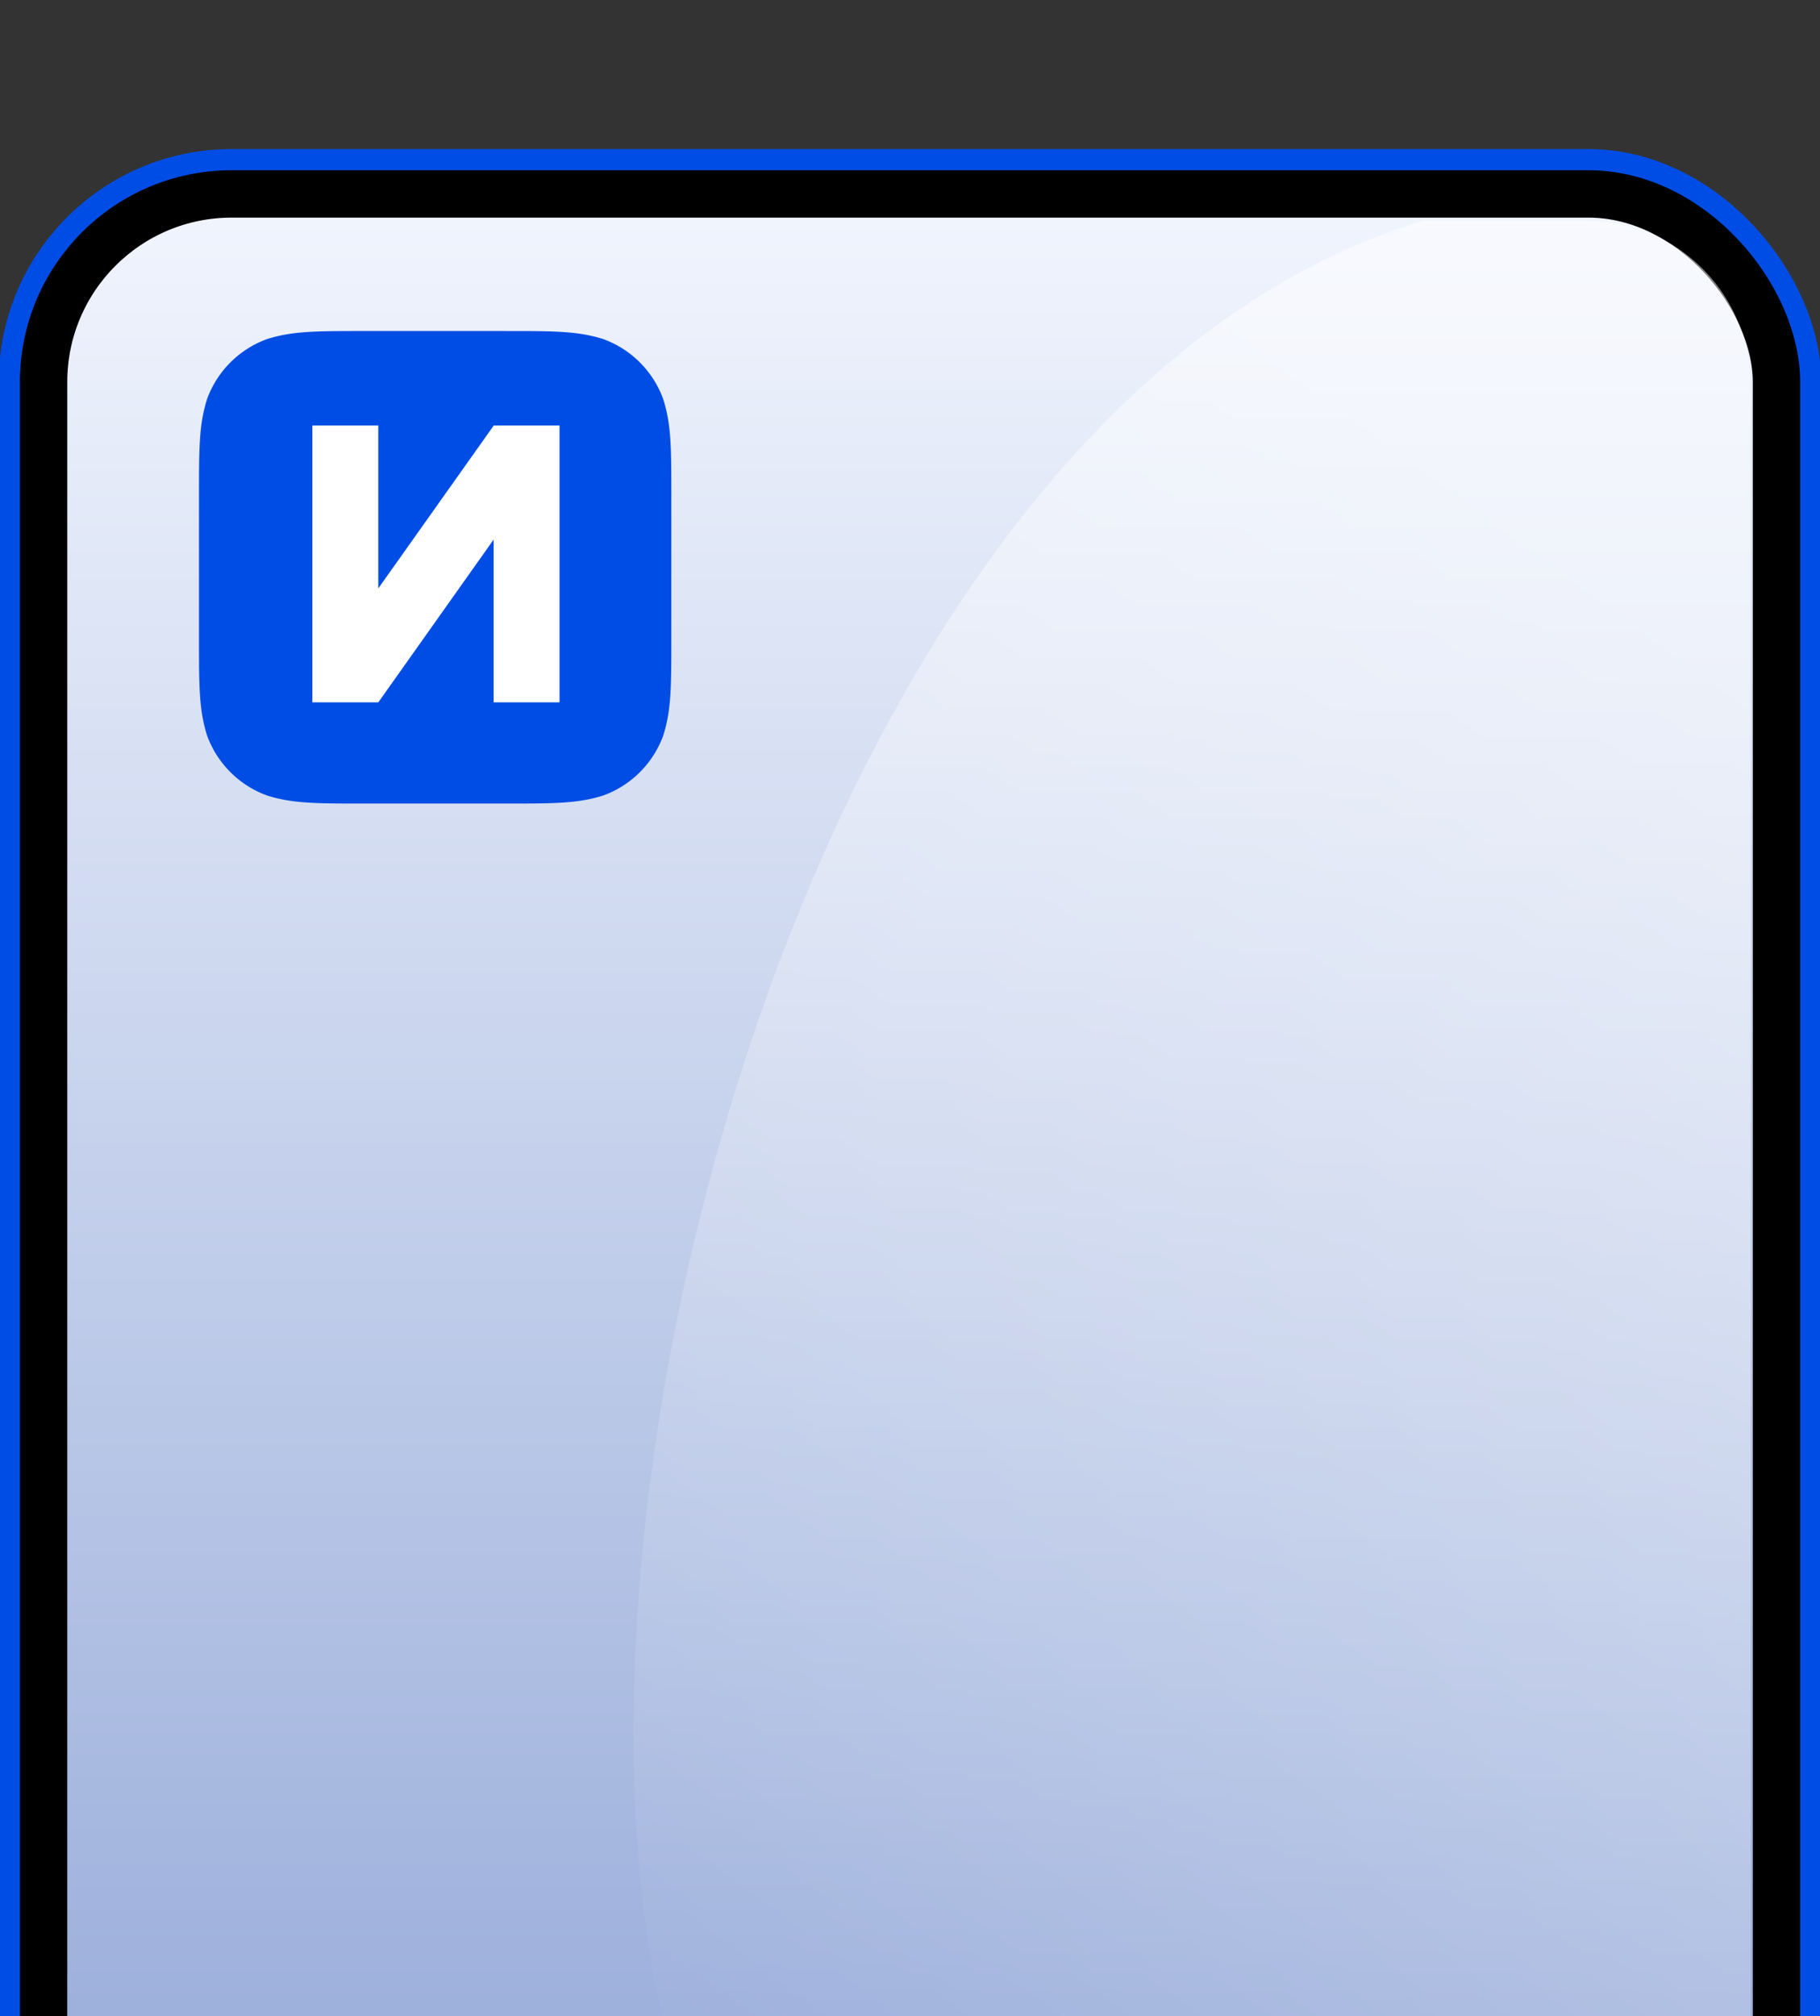 <svg xmlns="http://www.w3.org/2000/svg" fill="none" viewBox="0 0 289 320">
  <rect x="0" y="0" width="289" height="320" fill="#333333" stroke="none"/>
  <g clip-path="url(#a)">
    <rect width="278.53" height="581.8" x="5.24" y="29.1" stroke="#004DE5" stroke-width="10.88" rx="31.55"/>
    <rect width="275.17" height="578.45" x="6.92" y="30.78" fill="url(#b)" stroke="#000" stroke-width="7.52" rx="29.87"/>
    <g clip-path="url(#c)">
      <path fill="url(#d)" d="M270.8 32.21C103.14 5.4 47 389.83 158.38 367.8l222.14 4.43c-42.47-6.7 57.9-313.2-109.74-340.02Z" opacity=".5"/>
    </g>
    <g clip-path="url(#e)">
      <path fill="#004DE5" fill-rule="evenodd" d="M80.45 52.54c7.53 0 11.3 0 15.34 1.28a15.93 15.93 0 0 1 9.52 9.52c1.29 4.05 1.29 7.82 1.29 15.35v22.7c0 7.53 0 11.3-1.28 15.35a15.92 15.92 0 0 1-9.53 9.52c-4.05 1.28-7.81 1.28-15.34 1.28h-22.7c-7.53 0-11.3 0-15.35-1.28a15.93 15.93 0 0 1-9.52-9.52c-1.28-4.06-1.28-7.82-1.28-15.35v-22.7c0-7.53 0-11.3 1.28-15.35a15.93 15.93 0 0 1 9.52-9.52c4.05-1.28 7.82-1.28 15.34-1.28h22.7Z" clip-rule="evenodd"/>
      <path fill="#fff" d="M49.6 67.54v43.94h10.47l18.32-25.85v25.85h10.46V67.54H78.4L60.07 93.39V67.54H49.6Z"/>
    </g>
  </g>
  <defs>
    <clipPath id="a">
      <path fill="#fff" d="M0 0h289v320H0z"/>
    </clipPath>
    <clipPath id="c">
      <path fill="#fff" d="M11 61.11A26.11 26.11 0 0 1 37.11 35h214.78A26.11 26.11 0 0 1 278 61.11V320H11V61.11Z"/>
    </clipPath>
    <clipPath id="e">
      <path fill="#fff" d="M0 0h75v75H0z" transform="translate(31.6 52.54)"/>
    </clipPath>
    <linearGradient id="b" x1="144.5" x2="144.5" y1="34.54" y2="605.46" gradientUnits="userSpaceOnUse">
      <stop stop-color="#F0F4FD"/>
      <stop offset="1" stop-color="#4B6DBB"/>
    </linearGradient>
    <linearGradient id="d" x1="247.57" x2="83.33" y1="90.7" y2="316.05" gradientUnits="userSpaceOnUse">
      <stop stop-color="#fff"/>
      <stop offset="1" stop-color="#fff" stop-opacity="0"/>
    </linearGradient>
  </defs>
</svg>
